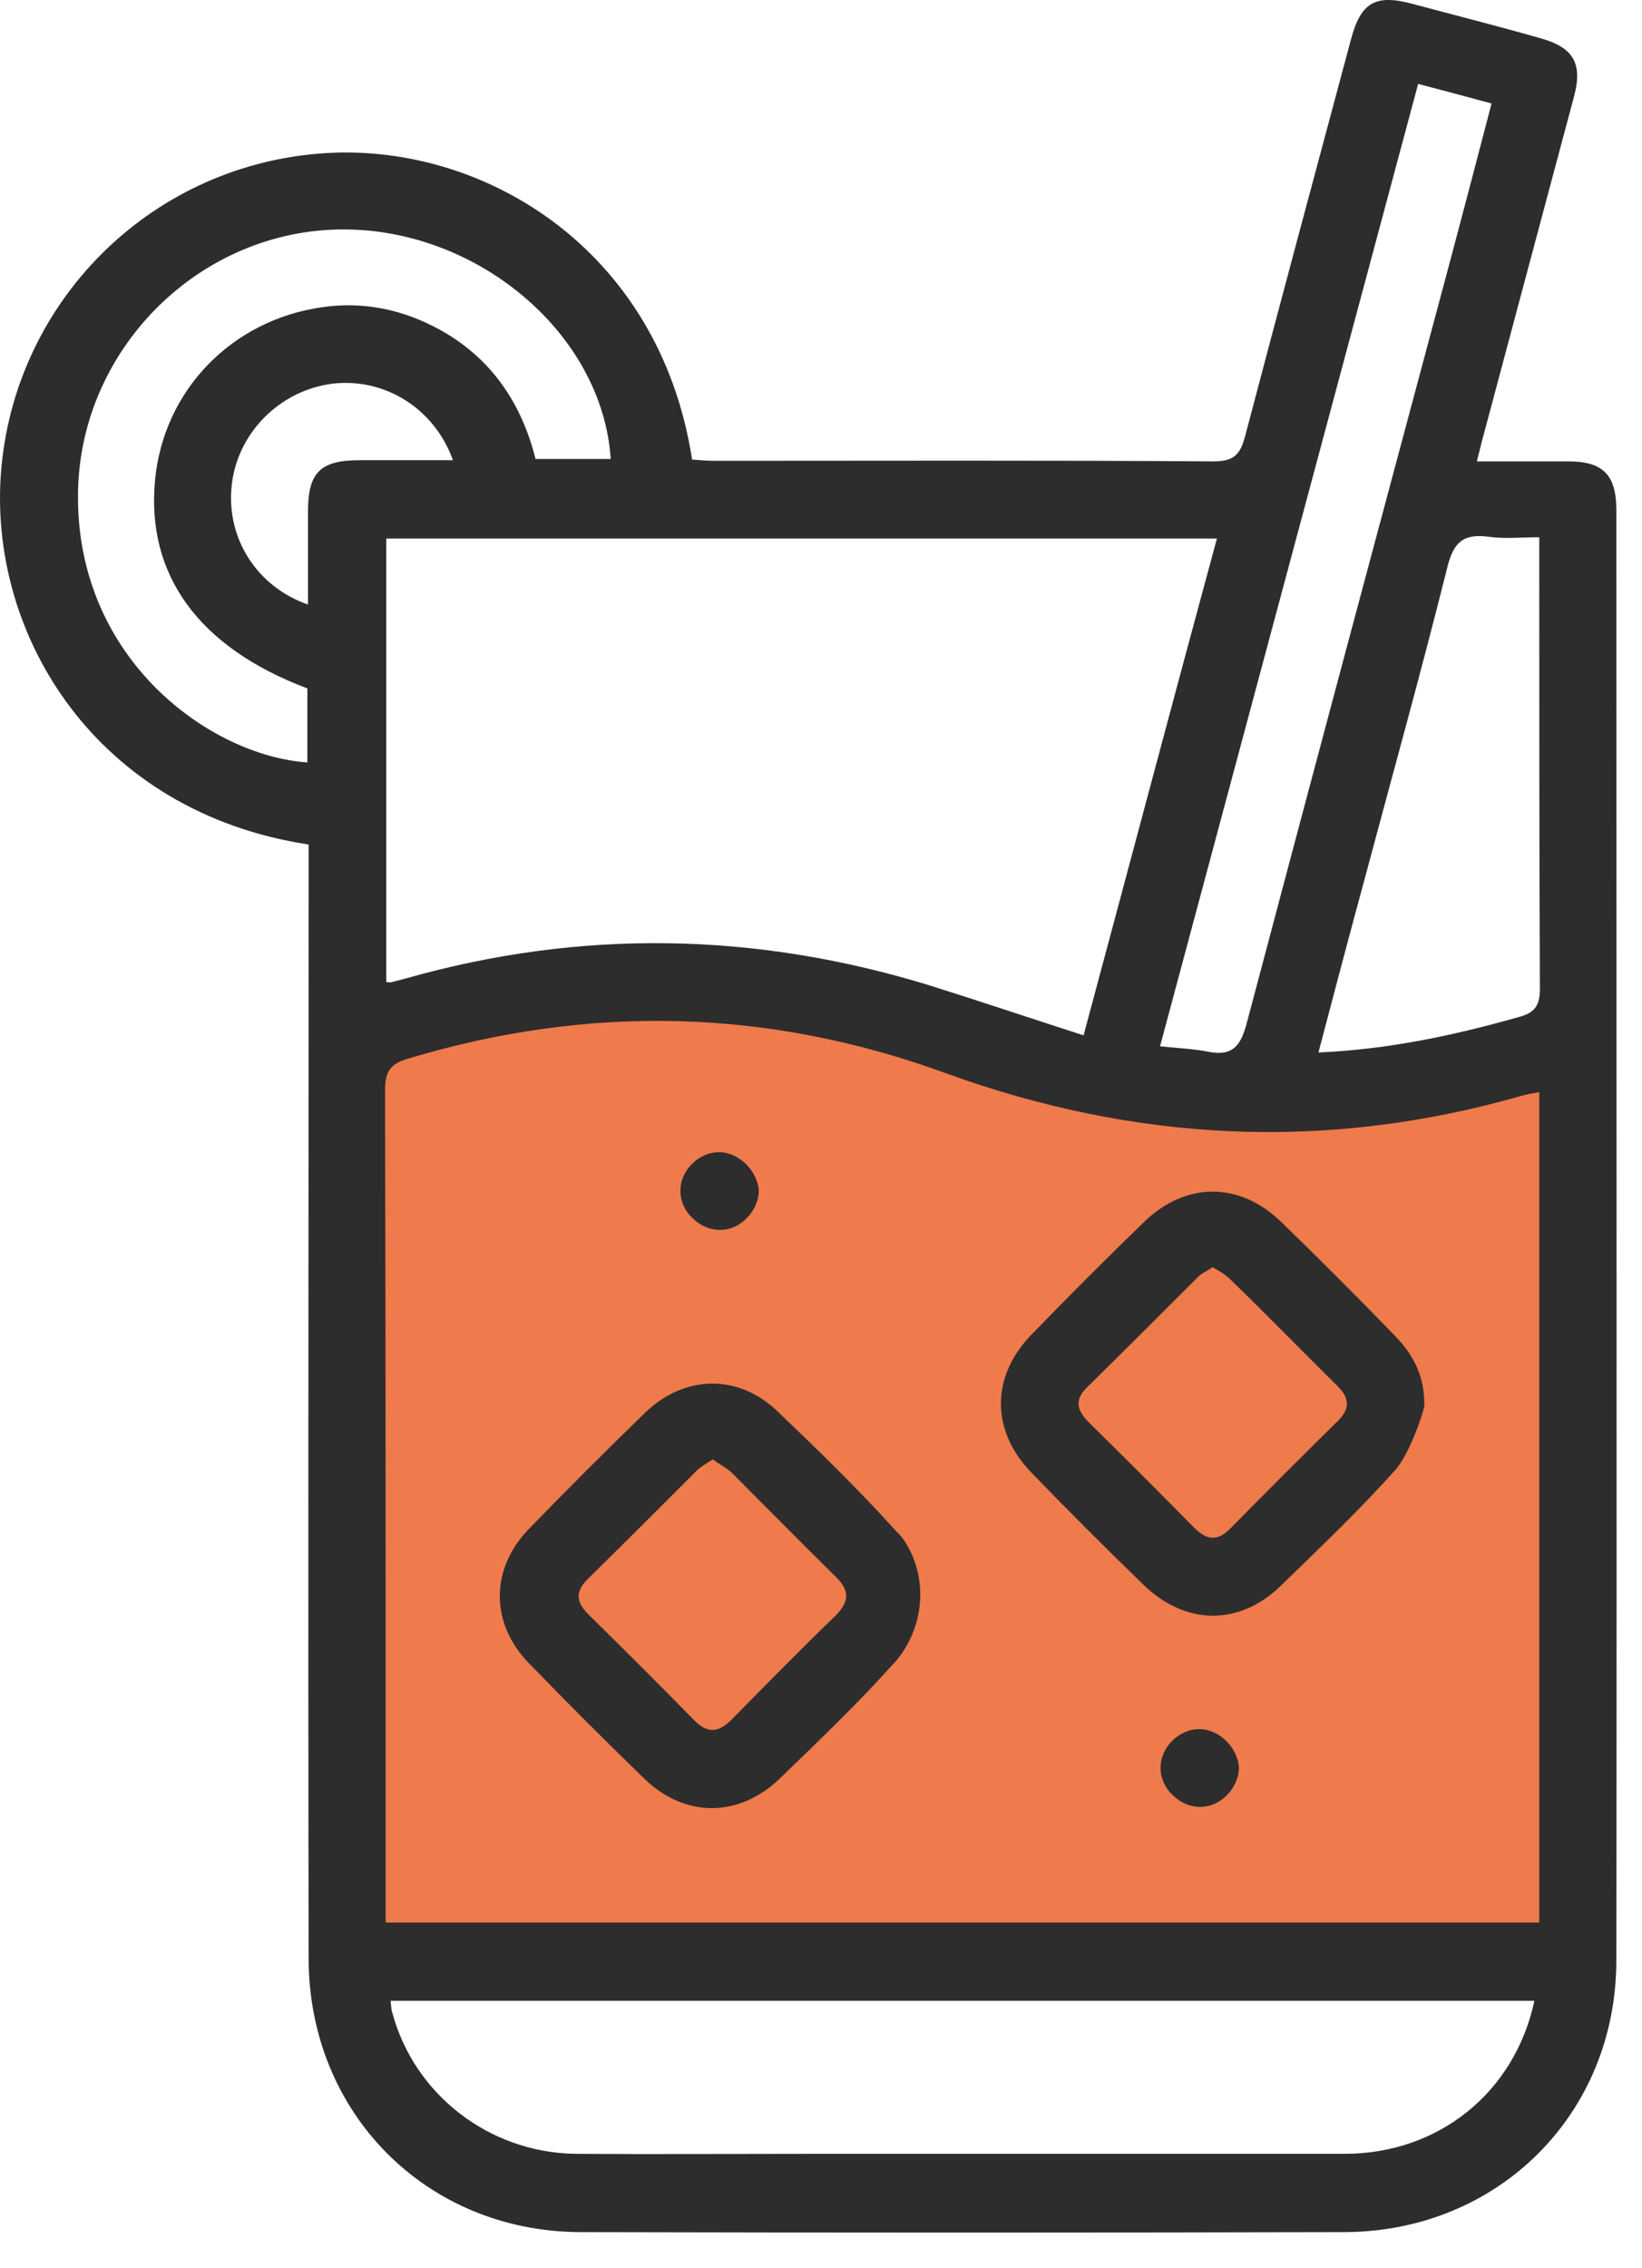 <?xml version="1.0" encoding="UTF-8"?> <svg xmlns="http://www.w3.org/2000/svg" width="42" height="58" viewBox="0 0 42 58" fill="none"> <path d="M8.801 26.489V50.145H40.373L39.919 26.489C39.919 26.489 32.832 29.431 24.587 26.489C16.342 23.532 8.801 26.489 8.801 26.489Z" fill="#EF7A4B"></path> <path d="M18.391 29.462C18.376 29.462 18.376 29.462 18.391 29.462C17.859 29.462 17.39 29.947 17.406 30.463C17.406 30.713 17.515 30.964 17.719 31.152C17.906 31.339 18.157 31.449 18.407 31.449C18.407 31.449 18.407 31.449 18.423 31.449C18.673 31.449 18.923 31.339 19.111 31.136C19.299 30.948 19.408 30.682 19.408 30.448C19.377 29.931 18.892 29.462 18.391 29.462Z" fill="#2D2D2D"></path> <path d="M30.673 44.215C30.141 44.215 29.672 44.7 29.687 45.217C29.687 45.467 29.797 45.718 30 45.905C30.188 46.093 30.438 46.202 30.689 46.202C30.689 46.202 30.689 46.202 30.704 46.202C30.955 46.202 31.205 46.093 31.393 45.889C31.581 45.702 31.69 45.436 31.69 45.201C31.659 44.685 31.189 44.215 30.673 44.215Z" fill="#2D2D2D"></path> <path d="M7.878 21.592C2.48 20.763 -0.289 16.273 0.024 12.096C0.352 7.762 3.779 4.289 8.144 3.929C12.243 3.584 16.858 6.291 17.703 11.751C17.891 11.767 18.094 11.783 18.298 11.783C22.538 11.783 26.793 11.767 31.033 11.798C31.565 11.798 31.721 11.626 31.847 11.157C32.738 7.777 33.646 4.398 34.553 1.019C34.803 0.064 35.179 -0.155 36.118 0.096C37.229 0.393 38.339 0.674 39.435 0.987C40.248 1.222 40.483 1.629 40.264 2.458C39.497 5.321 38.73 8.2 37.964 11.063C37.901 11.282 37.854 11.501 37.776 11.798C38.59 11.798 39.356 11.798 40.123 11.798C40.999 11.798 41.343 12.143 41.343 13.034C41.343 25.394 41.359 37.77 41.343 50.13C41.343 54.056 38.324 57.06 34.397 57.076C27.873 57.092 21.364 57.092 14.84 57.076C10.897 57.06 7.894 54.025 7.894 50.067C7.878 40.836 7.894 31.605 7.894 22.39V21.592H7.878ZM39.356 27.929C39.169 27.96 39.012 27.991 38.856 28.038C33.896 29.446 29.03 29.196 24.196 27.444C19.659 25.785 15.075 25.676 10.444 27.068C10.006 27.193 9.849 27.381 9.849 27.866C9.865 34.75 9.865 41.65 9.865 48.534V49.16H39.372V27.929H39.356ZM9.88 25.113C9.943 25.113 9.99 25.128 10.021 25.113C10.146 25.081 10.256 25.05 10.381 25.019C14.856 23.751 19.315 23.83 23.758 25.191C25.056 25.598 26.355 26.036 27.716 26.474C28.874 22.171 29.985 17.978 31.127 13.77H9.88V25.113ZM39.247 51.162H9.99C10.006 51.287 10.006 51.381 10.037 51.475C10.6 53.556 12.509 55.042 14.715 55.074C16.764 55.089 18.814 55.074 20.863 55.074C25.369 55.074 29.875 55.074 34.397 55.074C36.791 55.074 38.746 53.509 39.247 51.162ZM15.622 11.751C15.419 8.497 12.133 5.775 8.613 5.869C4.983 5.963 1.995 9.029 1.995 12.69C1.98 16.883 5.39 19.324 7.862 19.496V17.603C5.077 16.555 3.732 14.693 3.967 12.268C4.186 9.983 5.922 8.184 8.238 7.856C9.302 7.699 10.319 7.918 11.257 8.435C12.556 9.154 13.338 10.296 13.698 11.736H15.622V11.751ZM36.274 2.145C34.068 10.359 31.878 18.541 29.672 26.755C30.126 26.802 30.532 26.818 30.924 26.896C31.502 27.006 31.721 26.771 31.878 26.208C33.614 19.652 35.367 13.113 37.119 6.573C37.463 5.274 37.807 3.976 38.152 2.646C37.51 2.474 36.931 2.317 36.274 2.145ZM39.388 13.738C38.903 13.738 38.48 13.785 38.058 13.723C37.432 13.645 37.182 13.864 37.025 14.489C36.352 17.18 35.602 19.871 34.882 22.562C34.491 24.002 34.115 25.425 33.724 26.912C35.523 26.834 37.197 26.474 38.856 26.004C39.263 25.895 39.388 25.707 39.388 25.285C39.372 21.624 39.372 17.947 39.372 14.286V13.738H39.388ZM7.878 15.459C7.878 14.63 7.878 13.848 7.878 13.081C7.878 12.08 8.191 11.767 9.208 11.767C9.99 11.767 10.772 11.767 11.586 11.767C11.101 10.421 9.818 9.655 8.504 9.811C7.143 9.983 6.047 11.094 5.922 12.455C5.797 13.785 6.579 15.006 7.878 15.459Z" fill="#2D2D2D"></path> <path d="M35.695 37.582C34.772 38.614 33.755 39.584 32.754 40.554C31.69 41.587 30.313 41.556 29.249 40.523C28.279 39.584 27.325 38.63 26.386 37.66C25.338 36.581 25.338 35.188 26.402 34.109C27.341 33.139 28.295 32.184 29.265 31.245C30.329 30.213 31.706 30.213 32.77 31.245C33.755 32.2 34.725 33.17 35.68 34.156C36.212 34.703 36.431 35.251 36.431 35.908C36.477 35.923 36.086 37.144 35.695 37.582ZM31.017 32.403C30.861 32.513 30.72 32.56 30.626 32.669C29.688 33.608 28.749 34.547 27.794 35.485C27.466 35.814 27.56 36.08 27.857 36.377C28.764 37.269 29.656 38.161 30.548 39.068C30.877 39.397 31.158 39.412 31.487 39.068C32.394 38.145 33.301 37.238 34.225 36.33C34.538 36.017 34.522 35.751 34.209 35.438C33.286 34.531 32.394 33.608 31.471 32.716C31.33 32.575 31.174 32.497 31.017 32.403Z" fill="#2D2D2D"></path> <path d="M23.132 39.397C23.695 40.257 23.664 41.368 23.101 42.229C23.038 42.322 22.96 42.432 22.882 42.51C21.959 43.543 20.942 44.513 19.941 45.483C18.892 46.484 17.515 46.484 16.483 45.483C15.482 44.513 14.496 43.527 13.526 42.526C12.54 41.509 12.54 40.132 13.51 39.115C14.496 38.098 15.497 37.097 16.514 36.111C17.515 35.157 18.877 35.126 19.878 36.08C20.926 37.081 21.974 38.098 22.944 39.178C23.023 39.24 23.07 39.319 23.132 39.397ZM18.235 37.316C18.063 37.425 17.922 37.504 17.813 37.613C16.89 38.536 15.967 39.459 15.028 40.382C14.715 40.695 14.731 40.961 15.043 41.274C15.951 42.166 16.843 43.058 17.735 43.965C18.079 44.325 18.36 44.325 18.72 43.965C19.596 43.074 20.472 42.182 21.364 41.321C21.708 40.977 21.755 40.695 21.395 40.336C20.488 39.444 19.596 38.536 18.704 37.645C18.564 37.519 18.392 37.441 18.235 37.316Z" fill="#2D2D2D"></path> </svg> 